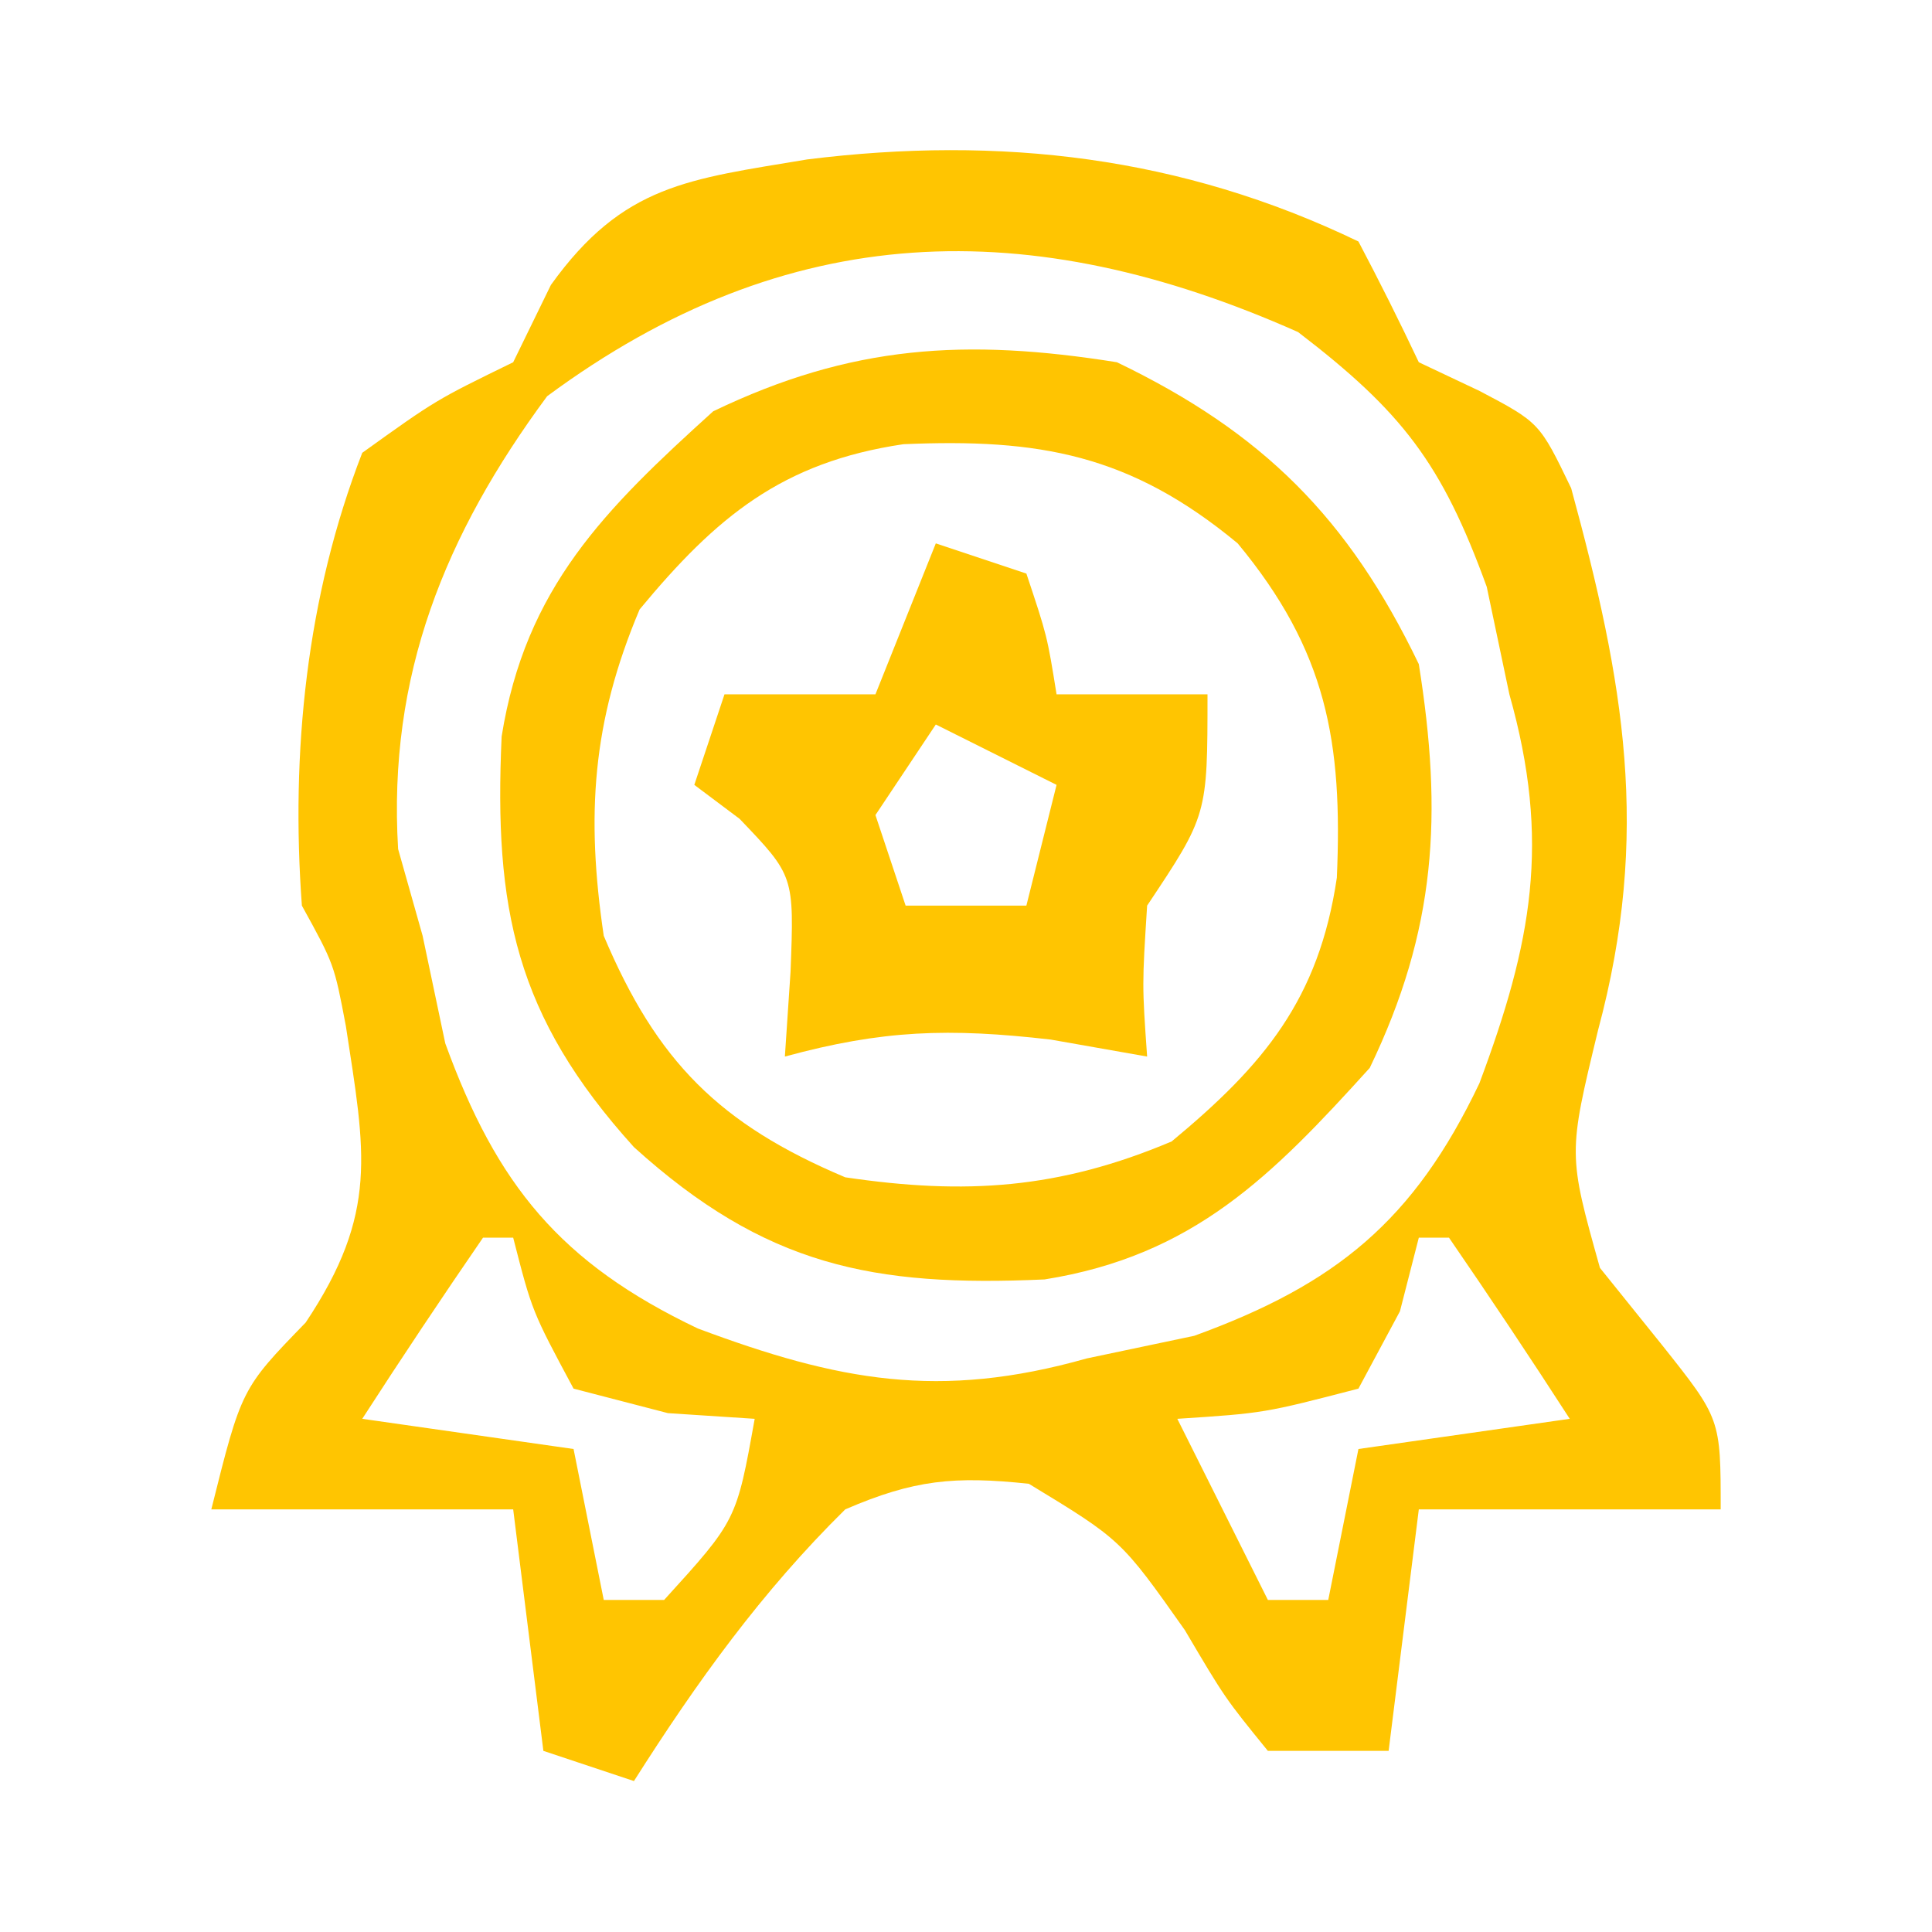 <?xml version="1.0" encoding="UTF-8"?>
<svg version="1.1" xmlns="http://www.w3.org/2000/svg" width="64" height="64">
<path d="M0 0 C0.696 1.318 1.363 2.652 2 4 C2.665 4.315 3.33 4.629 4.016 4.953 C6 6 6 6 7.047 8.172 C8.802 14.609 9.69 19.597 7.938 26.125 C6.943 30.231 6.943 30.231 8 34 C8.681 34.846 9.361 35.691 10.062 36.562 C12 39 12 39 12 42 C8.7 42 5.4 42 2 42 C1.67 44.64 1.34 47.28 1 50 C-0.32 50 -1.64 50 -3 50 C-4.422 48.25 -4.422 48.25 -5.75 46 C-7.861 43.01 -7.861 43.01 -10.918 41.152 C-13.375 40.891 -14.719 41.015 -17 42 C-19.773 44.732 -21.918 47.72 -24 51 C-24.99 50.67 -25.98 50.34 -27 50 C-27.33 47.36 -27.66 44.72 -28 42 C-31.3 42 -34.6 42 -38 42 C-37 38 -37 38 -34.875 35.812 C-32.451 32.176 -32.903 30.173 -33.543 25.988 C-33.931 23.941 -33.931 23.941 -35 22 C-35.372 16.922 -34.85 11.766 -33 7 C-30.562 5.25 -30.562 5.25 -28 4 C-27.587 3.154 -27.175 2.309 -26.75 1.438 C-24.357 -1.896 -22.19 -2.061 -18.258 -2.719 C-11.881 -3.513 -5.855 -2.822 0 0 Z M-26.875 5.125 C-30.262 9.707 -32.157 14.381 -31.812 20.125 C-31.544 21.074 -31.276 22.023 -31 23 C-30.753 24.176 -30.505 25.351 -30.25 26.562 C-28.545 31.252 -26.442 33.837 -21.883 36.008 C-17.231 37.746 -13.882 38.38 -9 37 C-7.824 36.752 -6.649 36.505 -5.438 36.25 C-0.748 34.545 1.837 32.442 4.008 27.883 C5.746 23.231 6.38 19.882 5 15 C4.753 13.824 4.505 12.649 4.25 11.438 C2.763 7.348 1.453 5.645 -2 3 C-10.883 -0.95 -18.904 -0.767 -26.875 5.125 Z M-29 33 C-30.362 34.981 -31.696 36.981 -33 39 C-30.69 39.33 -28.38 39.66 -26 40 C-25.67 41.65 -25.34 43.3 -25 45 C-24.34 45 -23.68 45 -23 45 C-20.602 42.363 -20.602 42.363 -20 39 C-20.949 38.938 -21.898 38.876 -22.875 38.812 C-24.422 38.41 -24.422 38.41 -26 38 C-27.375 35.438 -27.375 35.438 -28 33 C-28.33 33 -28.66 33 -29 33 Z M2 33 C1.794 33.804 1.587 34.609 1.375 35.438 C0.921 36.283 0.468 37.129 0 38 C-3.125 38.812 -3.125 38.812 -6 39 C-5.691 39.619 -5.381 40.237 -5.062 40.875 C-4.375 42.25 -3.688 43.625 -3 45 C-2.34 45 -1.68 45 -1 45 C-0.67 43.35 -0.34 41.7 0 40 C3.465 39.505 3.465 39.505 7 39 C5.696 36.981 4.362 34.981 3 33 C2.67 33 2.34 33 2 33 Z " fill="#FFC501" transform="translate(45,8)"/>
<path d="M0 0 C4.839 2.33 7.67 5.161 10 10 C10.797 14.994 10.579 18.797 8.375 23.375 C5.132 26.959 2.535 29.595 -2.398 30.383 C-8.082 30.639 -11.649 29.936 -16 26 C-19.936 21.649 -20.639 18.082 -20.383 12.398 C-19.595 7.465 -16.959 4.868 -13.375 1.625 C-8.797 -0.579 -4.994 -0.797 0 0 Z M-15.812 8.188 C-17.386 11.915 -17.591 15.01 -17 19 C-15.241 23.166 -13.166 25.241 -9 27 C-5.01 27.591 -1.915 27.386 1.812 25.812 C4.87 23.279 6.69 21.097 7.285 17.074 C7.48 12.584 6.953 9.563 4 6 C0.437 3.047 -2.584 2.52 -7.074 2.715 C-11.097 3.31 -13.279 5.13 -15.812 8.188 Z " fill="#FFC401" transform="translate(37,12)"/>
<path d="M0 0 C0.99 0.33 1.98 0.66 3 1 C3.688 3.062 3.688 3.062 4 5 C5.65 5 7.3 5 9 5 C9 9 9 9 7 12 C6.833 14.625 6.833 14.625 7 17 C5.948 16.814 4.896 16.629 3.812 16.438 C0.429 16.049 -1.764 16.118 -5 17 C-4.938 16.072 -4.876 15.144 -4.812 14.188 C-4.691 11.016 -4.691 11.016 -6.5 9.125 C-6.995 8.754 -7.49 8.383 -8 8 C-7.67 7.01 -7.34 6.02 -7 5 C-5.35 5 -3.7 5 -2 5 C-1.34 3.35 -0.68 1.7 0 0 Z M0 6 C-0.99 7.485 -0.99 7.485 -2 9 C-1.67 9.99 -1.34 10.98 -1 12 C0.32 12 1.64 12 3 12 C3.33 10.68 3.66 9.36 4 8 C2.68 7.34 1.36 6.68 0 6 Z " fill="#FFC501" transform="translate(31,18)"/>
</svg>
